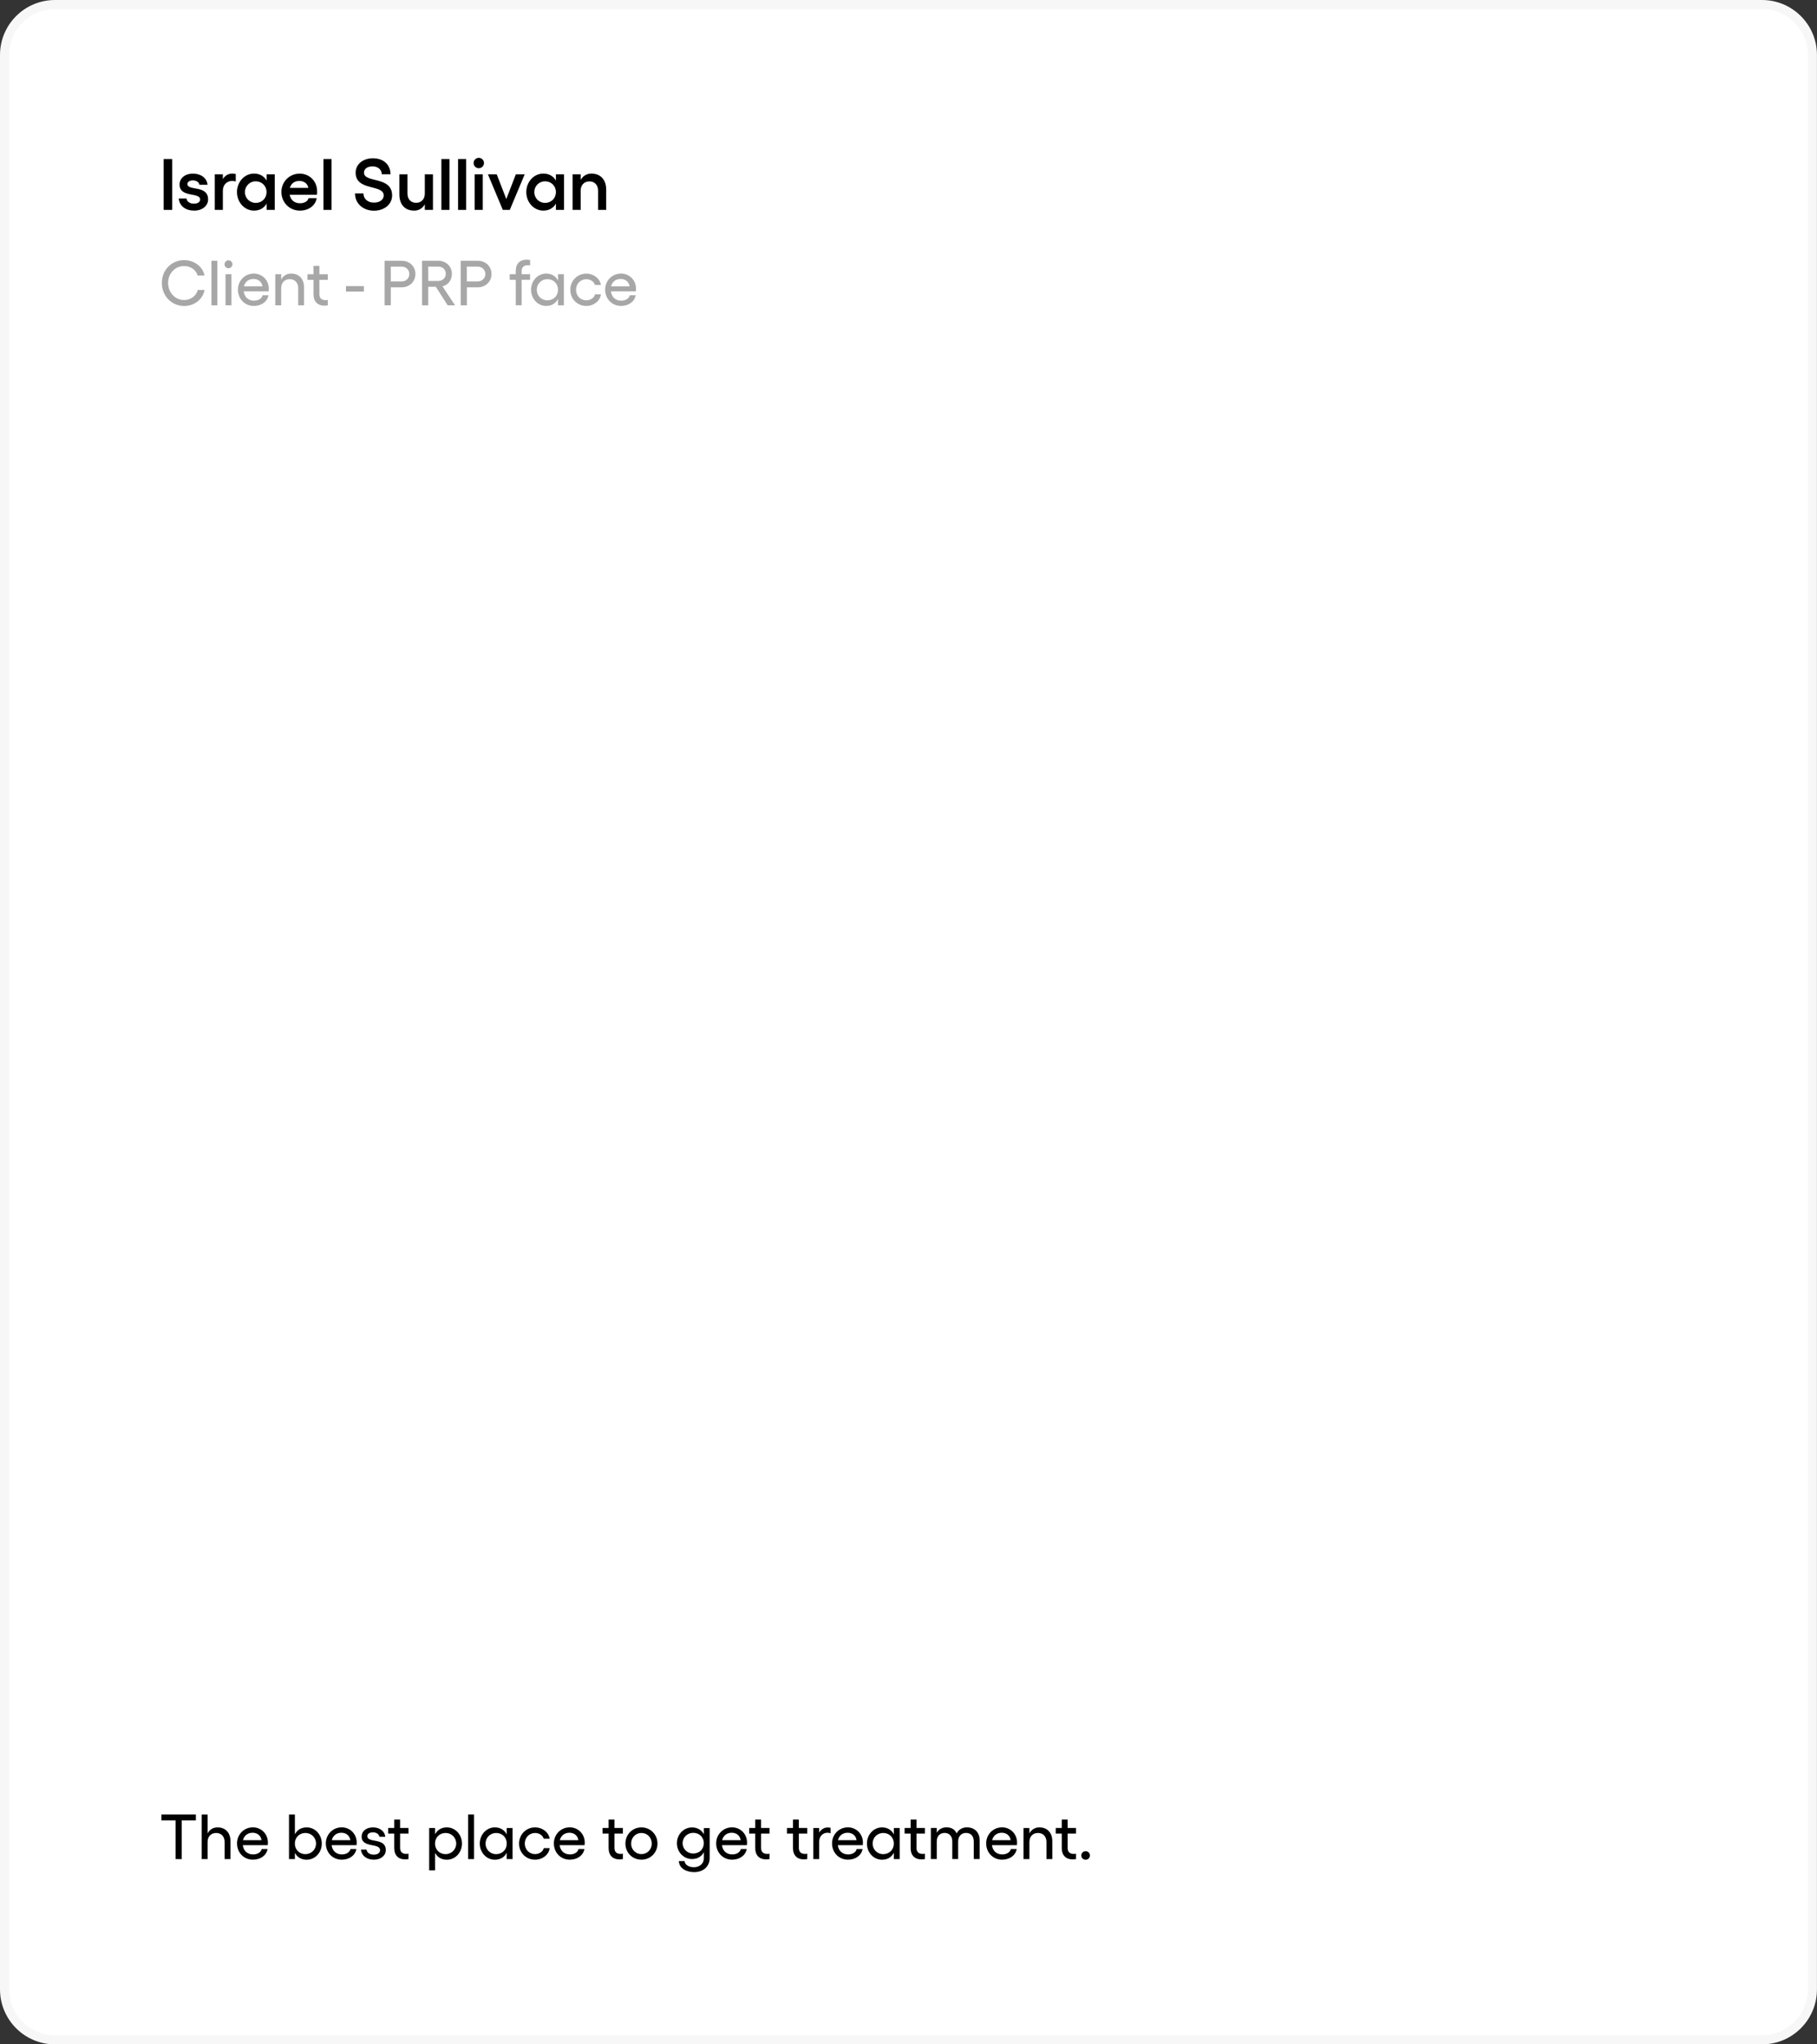 <?xml version="1.0" encoding="UTF-8"?> <svg xmlns="http://www.w3.org/2000/svg" xmlns:xlink="http://www.w3.org/1999/xlink" version="1.1" id="Layer_1" x="0px" y="0px" viewBox="0 0 400 450" xml:space="preserve"><rect x="0" y="0" width="400" height="450" fill="#333333" stroke="none"/> <g> <path fill="#FFFFFF" d="M12.11,449C5.98,449,1,444.01,1,437.89V12.11C1,5.98,5.98,1,12.11,1h375.77C394.01,1,399,5.98,399,12.11 v425.78c0,6.13-4.99,11.11-11.11,11.11H12.11z"></path> <path fill="#F7F7F7" d="M387.89,2C393.46,2,398,6.54,398,12.11v425.77c0,5.58-4.54,10.11-10.11,10.11H12.11 C6.54,448,2,443.46,2,437.89V12.11C2,6.54,6.54,2,12.11,2H387.89 M387.89,0H12.11C5.42,0,0,5.42,0,12.11v425.77 C0,444.58,5.42,450,12.11,450h375.77c6.69,0,12.11-5.42,12.11-12.11V12.11C400,5.42,394.58,0,387.89,0L387.89,0z"></path> </g> <g> <rect x="35.17" y="399.42" fill="none" width="329.83" height="15.58"></rect> <path d="M43.12,400.7h-3.11v8.52h-1.36v-8.52h-3.11v-1.29h7.58V400.7z"></path> <path d="M50.74,405.31v3.91h-1.29v-3.77c0-1.19-0.73-1.98-1.86-1.98c-1.15,0-1.89,0.78-1.89,1.98v3.77h-1.3v-9.81h1.3v4.16 c0.43-0.84,1.2-1.33,2.19-1.33C49.65,402.24,50.74,403.42,50.74,405.31z"></path> <path d="M58.94,406.15h-5.49c0.15,1.23,0.99,2.04,2.27,2.04c0.95,0,1.72-0.46,1.89-1.19h1.29c-0.25,1.43-1.57,2.35-3.22,2.35 c-1.99,0-3.5-1.55-3.5-3.59c0-1.97,1.53-3.53,3.49-3.53c1.83,0,3.31,1.42,3.31,3.39C58.97,405.76,58.96,406.04,58.94,406.15z M57.57,405.06c-0.11-0.95-0.88-1.64-1.96-1.64c-1.06,0-1.88,0.62-2.12,1.64H57.57z"></path> <path d="M70.84,405.8c0,1.98-1.47,3.56-3.33,3.56c-1.19,0-2.09-0.56-2.59-1.51v1.37h-1.3v-9.81h1.3v4.34 c0.5-0.95,1.4-1.51,2.59-1.51C69.37,402.24,70.84,403.82,70.84,405.8z M69.57,405.8c0-1.3-1.02-2.33-2.33-2.33 c-1.33,0-2.33,0.98-2.33,2.33s0.99,2.33,2.33,2.33C68.55,408.12,69.57,407.1,69.57,405.8z"></path> <path d="M78.49,406.15H73c0.15,1.23,0.99,2.04,2.27,2.04c0.95,0,1.72-0.46,1.89-1.19h1.29c-0.25,1.43-1.57,2.35-3.22,2.35 c-1.99,0-3.5-1.55-3.5-3.59c0-1.97,1.53-3.53,3.49-3.53c1.83,0,3.31,1.42,3.31,3.39C78.52,405.76,78.5,406.04,78.49,406.15z M77.12,405.06c-0.11-0.95-0.88-1.64-1.96-1.64c-1.06,0-1.88,0.62-2.12,1.64H77.12z"></path> <path d="M79.46,407.12h1.23c0.08,0.67,0.71,1.12,1.58,1.12c0.85,0,1.4-0.39,1.4-0.97c0-1.69-4.06-0.41-4.06-3.01 c0-1.16,0.98-2.02,2.51-2.02c1.36,0,2.54,0.74,2.7,2.06h-1.3c-0.08-0.55-0.64-0.97-1.43-0.97c-0.71,0-1.22,0.32-1.22,0.83 c0,1.62,4.06,0.25,4.06,3.08c0,1.22-1.12,2.11-2.6,2.11C80.74,409.36,79.6,408.5,79.46,407.12z"></path> <path d="M88.08,403.61v3.15c0,0.95,0.56,1.32,1.37,1.32c0.15,0,0.34-0.01,0.48-0.06v1.19c-0.21,0.06-0.5,0.08-0.74,0.08 c-1.44,0-2.4-0.84-2.4-2.51v-3.18h-1.33v-1.23h1.33v-1.85h1.29v1.85h1.85v1.23H88.08z"></path> <path d="M101.7,405.8c0,1.98-1.47,3.56-3.33,3.56c-1.19,0-2.09-0.56-2.59-1.51v3.85h-1.3v-9.32h1.3v1.37 c0.5-0.95,1.4-1.51,2.59-1.51C100.23,402.24,101.7,403.82,101.7,405.8z M100.43,405.8c0-1.3-1.02-2.33-2.33-2.33 c-1.33,0-2.33,0.98-2.33,2.33s0.99,2.33,2.33,2.33C99.4,408.12,100.43,407.1,100.43,405.8z"></path> <path d="M104.36,409.22h-1.3v-9.81h1.3V409.22z"></path> <path d="M112.84,402.38v6.84h-1.29v-1.4c-0.5,0.98-1.4,1.54-2.61,1.54c-1.85,0-3.32-1.58-3.32-3.56c0-1.97,1.47-3.56,3.32-3.56 c1.2,0,2.1,0.56,2.61,1.54v-1.4H112.84z M111.56,405.8c0-1.34-0.99-2.33-2.34-2.33c-1.3,0-2.33,1.02-2.33,2.33s1.02,2.33,2.33,2.33 C110.56,408.12,111.56,407.14,111.56,405.8z"></path> <path d="M114.27,405.81c0-2.02,1.54-3.57,3.53-3.57c1.6,0,2.98,1.06,3.21,2.49h-1.32c-0.2-0.73-0.99-1.26-1.89-1.26 c-1.29,0-2.27,1.01-2.27,2.34c0,1.3,0.98,2.31,2.27,2.31c0.9,0,1.72-0.53,1.91-1.32h1.3c-0.2,1.5-1.6,2.55-3.21,2.55 C115.81,409.36,114.27,407.82,114.27,405.81z"></path> <path d="M128.69,406.15h-5.49c0.15,1.23,0.99,2.04,2.27,2.04c0.95,0,1.72-0.46,1.89-1.19h1.29c-0.25,1.43-1.57,2.35-3.22,2.35 c-1.99,0-3.5-1.55-3.5-3.59c0-1.97,1.53-3.53,3.49-3.53c1.83,0,3.31,1.42,3.31,3.39C128.72,405.76,128.71,406.04,128.69,406.15z M127.32,405.06c-0.11-0.95-0.88-1.64-1.96-1.64c-1.06,0-1.88,0.62-2.12,1.64H127.32z"></path> <path d="M135.27,403.61v3.15c0,0.95,0.56,1.32,1.37,1.32c0.15,0,0.34-0.01,0.48-0.06v1.19c-0.21,0.06-0.5,0.08-0.74,0.08 c-1.44,0-2.4-0.84-2.4-2.51v-3.18h-1.33v-1.23h1.33v-1.85h1.29v1.85h1.85v1.23H135.27z"></path> <path d="M144.74,405.81c0,2-1.56,3.54-3.53,3.54c-1.99,0-3.53-1.54-3.53-3.54c0-2.02,1.54-3.57,3.53-3.57 C143.18,402.24,144.74,403.8,144.74,405.81z M138.94,405.81c0,1.3,0.98,2.31,2.27,2.31c1.27,0,2.27-1.01,2.27-2.31 c0-1.33-0.99-2.34-2.27-2.34C139.92,403.47,138.94,404.48,138.94,405.81z"></path> <path d="M156.23,402.38v6.6c0,1.92-1.46,3.11-3.43,3.11c-1.44,0-3.28-0.66-3.36-2.44h1.27c0.04,0.84,0.95,1.36,2.05,1.36 c1.23,0,2.19-0.78,2.19-1.97v-1.34c-0.5,0.95-1.4,1.51-2.61,1.51c-1.85,0-3.32-1.55-3.32-3.49c0-1.93,1.47-3.47,3.32-3.47 c1.2,0,2.1,0.56,2.61,1.5v-1.36H156.23z M154.94,405.71c0-1.3-0.99-2.27-2.34-2.27c-1.3,0-2.33,1.01-2.33,2.27 c0,1.27,1.02,2.28,2.33,2.28C153.95,408,154.94,407.03,154.94,405.71z"></path> <path d="M164.42,406.15h-5.49c0.15,1.23,0.99,2.04,2.27,2.04c0.95,0,1.72-0.46,1.89-1.19h1.29c-0.25,1.43-1.57,2.35-3.22,2.35 c-1.99,0-3.5-1.55-3.5-3.59c0-1.97,1.53-3.53,3.49-3.53c1.83,0,3.31,1.42,3.31,3.39C164.45,405.76,164.43,406.04,164.42,406.15z M163.05,405.06c-0.11-0.95-0.88-1.64-1.96-1.64c-1.06,0-1.88,0.62-2.12,1.64H163.05z"></path> <path d="M167.55,403.61v3.15c0,0.95,0.56,1.32,1.37,1.32c0.15,0,0.34-0.01,0.48-0.06v1.19c-0.21,0.06-0.5,0.08-0.74,0.08 c-1.44,0-2.4-0.84-2.4-2.51v-3.18h-1.33v-1.23h1.33v-1.85h1.29v1.85h1.85v1.23H167.55z"></path> <path d="M175.86,403.61v3.15c0,0.95,0.56,1.32,1.37,1.32c0.15,0,0.34-0.01,0.48-0.06v1.19c-0.21,0.06-0.5,0.08-0.74,0.08 c-1.44,0-2.4-0.84-2.4-2.51v-3.18h-1.33v-1.23h1.33v-1.85h1.29v1.85h1.85v1.23H175.86z"></path> <path d="M182.84,402.34v1.19c-0.21-0.07-0.45-0.11-0.67-0.11c-1.02,0-1.83,0.76-1.83,1.95v3.85h-1.3v-6.84h1.3v1 c0.41-0.69,1.06-1.12,1.88-1.12C182.42,402.25,182.65,402.28,182.84,402.34z"></path> <path d="M189.93,406.15h-5.49c0.15,1.23,1,2.04,2.27,2.04c0.95,0,1.72-0.46,1.89-1.19h1.29c-0.25,1.43-1.57,2.35-3.22,2.35 c-1.99,0-3.5-1.55-3.5-3.59c0-1.97,1.53-3.53,3.49-3.53c1.83,0,3.31,1.42,3.31,3.39C189.96,405.76,189.94,406.04,189.93,406.15z M188.56,405.06c-0.11-0.95-0.88-1.64-1.96-1.64c-1.06,0-1.88,0.62-2.12,1.64H188.56z"></path> <path d="M198.06,402.38v6.84h-1.29v-1.4c-0.5,0.98-1.4,1.54-2.6,1.54c-1.85,0-3.32-1.58-3.32-3.56c0-1.97,1.47-3.56,3.32-3.56 c1.2,0,2.1,0.56,2.6,1.54v-1.4H198.06z M196.77,405.8c0-1.34-0.99-2.33-2.34-2.33c-1.3,0-2.33,1.02-2.33,2.33s1.02,2.33,2.33,2.33 C195.78,408.12,196.77,407.14,196.77,405.8z"></path> <path d="M201.76,403.61v3.15c0,0.95,0.56,1.32,1.37,1.32c0.15,0,0.34-0.01,0.48-0.06v1.19c-0.21,0.06-0.5,0.08-0.74,0.08 c-1.44,0-2.4-0.84-2.4-2.51v-3.18h-1.33v-1.23h1.33v-1.85h1.29v1.85h1.85v1.23H201.76z"></path> <path d="M215.66,405.08v4.13h-1.29v-3.87c0-1.16-0.64-1.88-1.7-1.88c-0.85,0-1.74,0.55-1.74,1.88v3.87h-1.29v-3.87 c0-1.16-0.64-1.88-1.71-1.88c-0.83,0-1.71,0.52-1.71,1.88v3.87h-1.3v-6.84h1.3v1.06c0.49-0.9,1.37-1.2,2.14-1.2 c1.08,0,1.83,0.43,2.24,1.34c0.39-0.84,1.29-1.34,2.25-1.34C214.56,402.24,215.66,403.33,215.66,405.08z"></path> <path d="M223.86,406.15h-5.49c0.15,1.23,1,2.04,2.27,2.04c0.95,0,1.72-0.46,1.89-1.19h1.29c-0.25,1.43-1.57,2.35-3.22,2.35 c-1.99,0-3.5-1.55-3.5-3.59c0-1.97,1.53-3.53,3.49-3.53c1.83,0,3.31,1.42,3.31,3.39C223.89,405.76,223.88,406.04,223.86,406.15z M222.49,405.06c-0.11-0.95-0.88-1.64-1.96-1.64c-1.06,0-1.88,0.62-2.12,1.64H222.49z"></path> <path d="M231.66,405.31v3.91h-1.29v-3.77c0-1.19-0.73-1.98-1.86-1.98c-1.15,0-1.89,0.78-1.89,1.98v3.77h-1.3v-6.84h1.3v1.19 c0.43-0.84,1.21-1.33,2.19-1.33C230.57,402.24,231.66,403.42,231.66,405.31z"></path> <path d="M235.03,403.61v3.15c0,0.95,0.56,1.32,1.37,1.32c0.15,0,0.34-0.01,0.48-0.06v1.19c-0.21,0.06-0.5,0.08-0.74,0.08 c-1.44,0-2.4-0.84-2.4-2.51v-3.18h-1.33v-1.23h1.33v-1.85h1.29v1.85h1.85v1.23H235.03z"></path> <path d="M238.04,408.42c0-0.52,0.41-0.94,0.95-0.94c0.53,0,0.95,0.42,0.95,0.94c0,0.53-0.42,0.94-0.95,0.94 C238.45,409.36,238.04,408.95,238.04,408.42z"></path> </g> <g id="Razvana_Ayub_Client_-_xA0__PRP_Eyes_x2C__PRP_face"> <rect x="35" y="35" fill="none" width="330" height="39.09"></rect> <path d="M37.9,35v11.2h-1.87V35H37.9z"></path> <path d="M39.35,43.69h1.71c0.06,0.69,0.74,1.14,1.62,1.14c0.86,0,1.38-0.37,1.38-0.91c0-1.68-4.53-0.32-4.53-3.3 c0-1.36,1.14-2.4,2.96-2.4c1.62,0,3.03,0.86,3.2,2.45H43.9c-0.08-0.53-0.62-0.96-1.44-0.96c-0.7,0-1.2,0.3-1.2,0.8 c0,1.58,4.55,0.13,4.55,3.39c0,1.41-1.3,2.46-3.03,2.46C40.86,46.36,39.51,45.37,39.35,43.69z"></path> <path d="M51.9,38.31v1.63c-0.26-0.06-0.53-0.11-0.78-0.11c-1.14,0-2.06,0.78-2.06,2.19v4.18h-1.78v-7.83h1.78v1.04 c0.46-0.75,1.18-1.2,2.11-1.2C51.4,38.21,51.66,38.26,51.9,38.31z"></path> <path d="M60.48,38.37v7.83h-1.79v-1.38c-0.56,0.98-1.52,1.54-2.77,1.54c-2.08,0-3.75-1.82-3.75-4.08c0-2.26,1.66-4.07,3.75-4.07 c1.25,0,2.21,0.56,2.77,1.54v-1.38H60.48z M58.68,42.28c0-1.34-1.02-2.37-2.39-2.37c-1.33,0-2.37,1.06-2.37,2.37 c0,1.33,1.04,2.38,2.37,2.38C57.66,44.66,58.68,43.64,58.68,42.28z"></path> <path d="M69.77,42.87h-6c0.22,1.15,1.02,1.87,2.29,1.87c0.96,0,1.71-0.45,1.87-1.12h1.79c-0.29,1.65-1.78,2.74-3.7,2.74 c-2.29,0-4.07-1.78-4.07-4.11c0-2.27,1.78-4.03,4.03-4.03c2.11,0,3.83,1.62,3.83,3.91C69.82,42.33,69.8,42.73,69.77,42.87z M67.88,41.35c-0.16-0.9-0.91-1.52-1.98-1.52c-1.06,0-1.82,0.56-2.08,1.52H67.88z"></path> <path d="M72.99,46.2h-1.78V35h1.78V46.2z"></path> <path d="M78.15,42.58h1.86c0,1.2,0.96,2.02,2.3,2.02c1.26,0,2.16-0.64,2.16-1.58c0-2.51-6.18-0.9-6.18-5.01 c0-1.84,1.6-3.17,3.79-3.17c2.58,0,3.89,1.63,3.89,3.52h-1.92c-0.03-1.01-0.82-1.74-2.03-1.74c-1.14,0-1.89,0.54-1.89,1.38 c0,2.34,6.19,0.69,6.19,5.03c0,1.94-1.71,3.35-4.02,3.35C79.91,46.36,78.15,44.78,78.15,42.58z"></path> <path d="M95.31,38.37v7.83h-1.79v-1.23c-0.5,0.88-1.31,1.39-2.35,1.39c-2.02,0-3.25-1.34-3.25-3.54v-4.45h1.78v4.24 c0,1.23,0.75,2.03,1.9,2.03s1.92-0.8,1.92-2.03v-4.24H95.31z"></path> <path d="M98.95,46.2h-1.78V35h1.78V46.2z"></path> <path d="M102.62,46.2h-1.78V35h1.78V46.2z"></path> <path d="M106.55,35.88c0,0.64-0.53,1.15-1.15,1.15c-0.62,0-1.14-0.51-1.14-1.15c0-0.61,0.51-1.14,1.14-1.14 C106.02,34.74,106.55,35.27,106.55,35.88z M106.28,38.37v7.83h-1.78v-7.83H106.28z"></path> <path d="M112.23,46.2h-1.54l-3.28-7.83h1.94l2.11,5.44l2.1-5.44h1.95L112.23,46.2z"></path> <path d="M124.17,38.37v7.83h-1.79v-1.38c-0.56,0.98-1.52,1.54-2.77,1.54c-2.08,0-3.75-1.82-3.75-4.08c0-2.26,1.66-4.07,3.75-4.07 c1.25,0,2.21,0.56,2.77,1.54v-1.38H124.17z M122.38,42.28c0-1.34-1.02-2.37-2.39-2.37c-1.33,0-2.37,1.06-2.37,2.37 c0,1.33,1.04,2.38,2.37,2.38C121.35,44.66,122.38,43.64,122.38,42.28z"></path> <path d="M133.45,41.73v4.47h-1.79v-4.24c0-1.23-0.75-2.03-1.89-2.03c-1.17,0-1.94,0.8-1.94,2.03v4.24h-1.78v-7.83h1.78v1.23 c0.5-0.88,1.33-1.39,2.37-1.39C132.2,38.21,133.45,39.56,133.45,41.73z"></path> <path fill="#A7A7A7" d="M35.63,62.27c0-2.83,2.13-5.01,4.9-5.01c2.2,0,4.13,1.41,4.48,3.39h-1.5c-0.34-1.23-1.55-2.09-2.98-2.09 c-1.99,0-3.52,1.62-3.52,3.71c0,2.13,1.53,3.77,3.52,3.77c1.46,0,2.68-0.91,3-2.21h1.51c-0.41,2.09-2.26,3.52-4.51,3.52 C37.76,67.34,35.63,65.14,35.63,62.27z"></path> <path fill="#A7A7A7" d="M47.85,67.2h-1.3V57.4h1.3V67.2z"></path> <path fill="#A7A7A7" d="M51.17,58.17c0,0.48-0.41,0.87-0.87,0.87c-0.48,0-0.87-0.39-0.87-0.87c0-0.46,0.39-0.87,0.87-0.87 C50.77,57.3,51.17,57.7,51.17,58.17z M50.95,60.36v6.84h-1.3v-6.84H50.95z"></path> <path fill="#A7A7A7" d="M59.14,64.13h-5.49c0.15,1.23,0.99,2.05,2.27,2.05c0.95,0,1.72-0.46,1.89-1.19h1.29 c-0.25,1.43-1.57,2.35-3.22,2.35c-1.99,0-3.5-1.55-3.5-3.59c0-1.98,1.53-3.53,3.49-3.53c1.83,0,3.31,1.41,3.31,3.39 C59.17,63.74,59.15,64.02,59.14,64.13z M57.77,63.04c-0.11-0.95-0.88-1.64-1.96-1.64c-1.06,0-1.88,0.62-2.12,1.64H57.77z"></path> <path fill="#A7A7A7" d="M66.94,63.29v3.91h-1.29v-3.77c0-1.19-0.73-1.98-1.86-1.98c-1.15,0-1.89,0.78-1.89,1.98v3.77h-1.3v-6.84 h1.3v1.19c0.43-0.84,1.2-1.33,2.19-1.33C65.85,60.22,66.94,61.4,66.94,63.29z"></path> <path fill="#A7A7A7" d="M70.31,61.6v3.15c0,0.95,0.56,1.32,1.37,1.32c0.15,0,0.34-0.01,0.48-0.06v1.19 c-0.21,0.06-0.5,0.08-0.74,0.08c-1.44,0-2.4-0.84-2.4-2.51V61.6h-1.33v-1.23h1.33v-1.85h1.29v1.85h1.85v1.23H70.31z"></path> <path fill="#A7A7A7" d="M76.16,62.98h3.95v1.2h-3.95V62.98z"></path> <path fill="#A7A7A7" d="M91.45,60.31c0,1.67-1.29,2.93-3.01,2.93h-2.41v3.96h-1.36V57.4h3.77C90.16,57.4,91.45,58.64,91.45,60.31z M90.11,60.31c0-0.92-0.73-1.62-1.67-1.62h-2.41v3.26h2.41C89.38,61.95,90.11,61.23,90.11,60.31z"></path> <path fill="#A7A7A7" d="M98.55,67.2l-2.61-4.08h-1.67v4.08h-1.36V57.4h3.61c1.64,0,2.96,1.23,2.96,2.84c0,1.43-0.81,2.47-2.07,2.79 l2.76,4.17H98.55z M94.28,61.84h2.23c0.94,0,1.62-0.67,1.62-1.6c0-0.9-0.69-1.55-1.62-1.55h-2.24L94.28,61.84z"></path> <path fill="#A7A7A7" d="M108.2,60.31c0,1.67-1.29,2.93-3.01,2.93h-2.41v3.96h-1.36V57.4h3.77C106.91,57.4,108.2,58.64,108.2,60.31z M106.85,60.31c0-0.92-0.73-1.62-1.67-1.62h-2.41v3.26h2.41C106.12,61.95,106.85,61.23,106.85,60.31z"></path> <path fill="#A7A7A7" d="M114.83,59.69v0.67h1.86v1.23h-1.86v5.6h-1.29v-5.6h-1.33v-1.23h1.33v-0.69c0-1.67,0.95-2.51,2.4-2.51 c0.24,0,0.53,0.03,0.76,0.08v1.19c-0.15-0.04-0.34-0.06-0.49-0.06C115.39,58.39,114.83,58.74,114.83,59.69z"></path> <path fill="#A7A7A7" d="M124.13,60.36v6.84h-1.29v-1.4c-0.5,0.98-1.4,1.54-2.61,1.54c-1.85,0-3.32-1.58-3.32-3.56 s1.47-3.56,3.32-3.56c1.2,0,2.1,0.56,2.61,1.54v-1.4H124.13z M122.84,63.78c0-1.34-0.99-2.33-2.34-2.33c-1.3,0-2.33,1.02-2.33,2.33 s1.02,2.33,2.33,2.33C121.84,66.11,122.84,65.13,122.84,63.78z"></path> <path fill="#A7A7A7" d="M125.55,63.8c0-2.02,1.54-3.57,3.53-3.57c1.6,0,2.98,1.06,3.21,2.49h-1.32c-0.2-0.73-0.99-1.26-1.89-1.26 c-1.29,0-2.27,1.01-2.27,2.34c0,1.3,0.98,2.31,2.27,2.31c0.9,0,1.72-0.53,1.91-1.32h1.3c-0.2,1.5-1.6,2.55-3.21,2.55 C127.09,67.34,125.55,65.8,125.55,63.8z"></path> <path fill="#A7A7A7" d="M139.98,64.13h-5.49c0.15,1.23,0.99,2.05,2.27,2.05c0.95,0,1.72-0.46,1.89-1.19h1.29 c-0.25,1.43-1.57,2.35-3.22,2.35c-1.99,0-3.5-1.55-3.5-3.59c0-1.98,1.53-3.53,3.49-3.53c1.83,0,3.31,1.41,3.31,3.39 C140,63.74,139.99,64.02,139.98,64.13z M138.6,63.04c-0.11-0.95-0.88-1.64-1.96-1.64c-1.06,0-1.88,0.62-2.12,1.64H138.6z"></path> </g> <g> </g> <g> </g> <g> </g> <g> </g> <g> </g> <g> </g> </svg> 